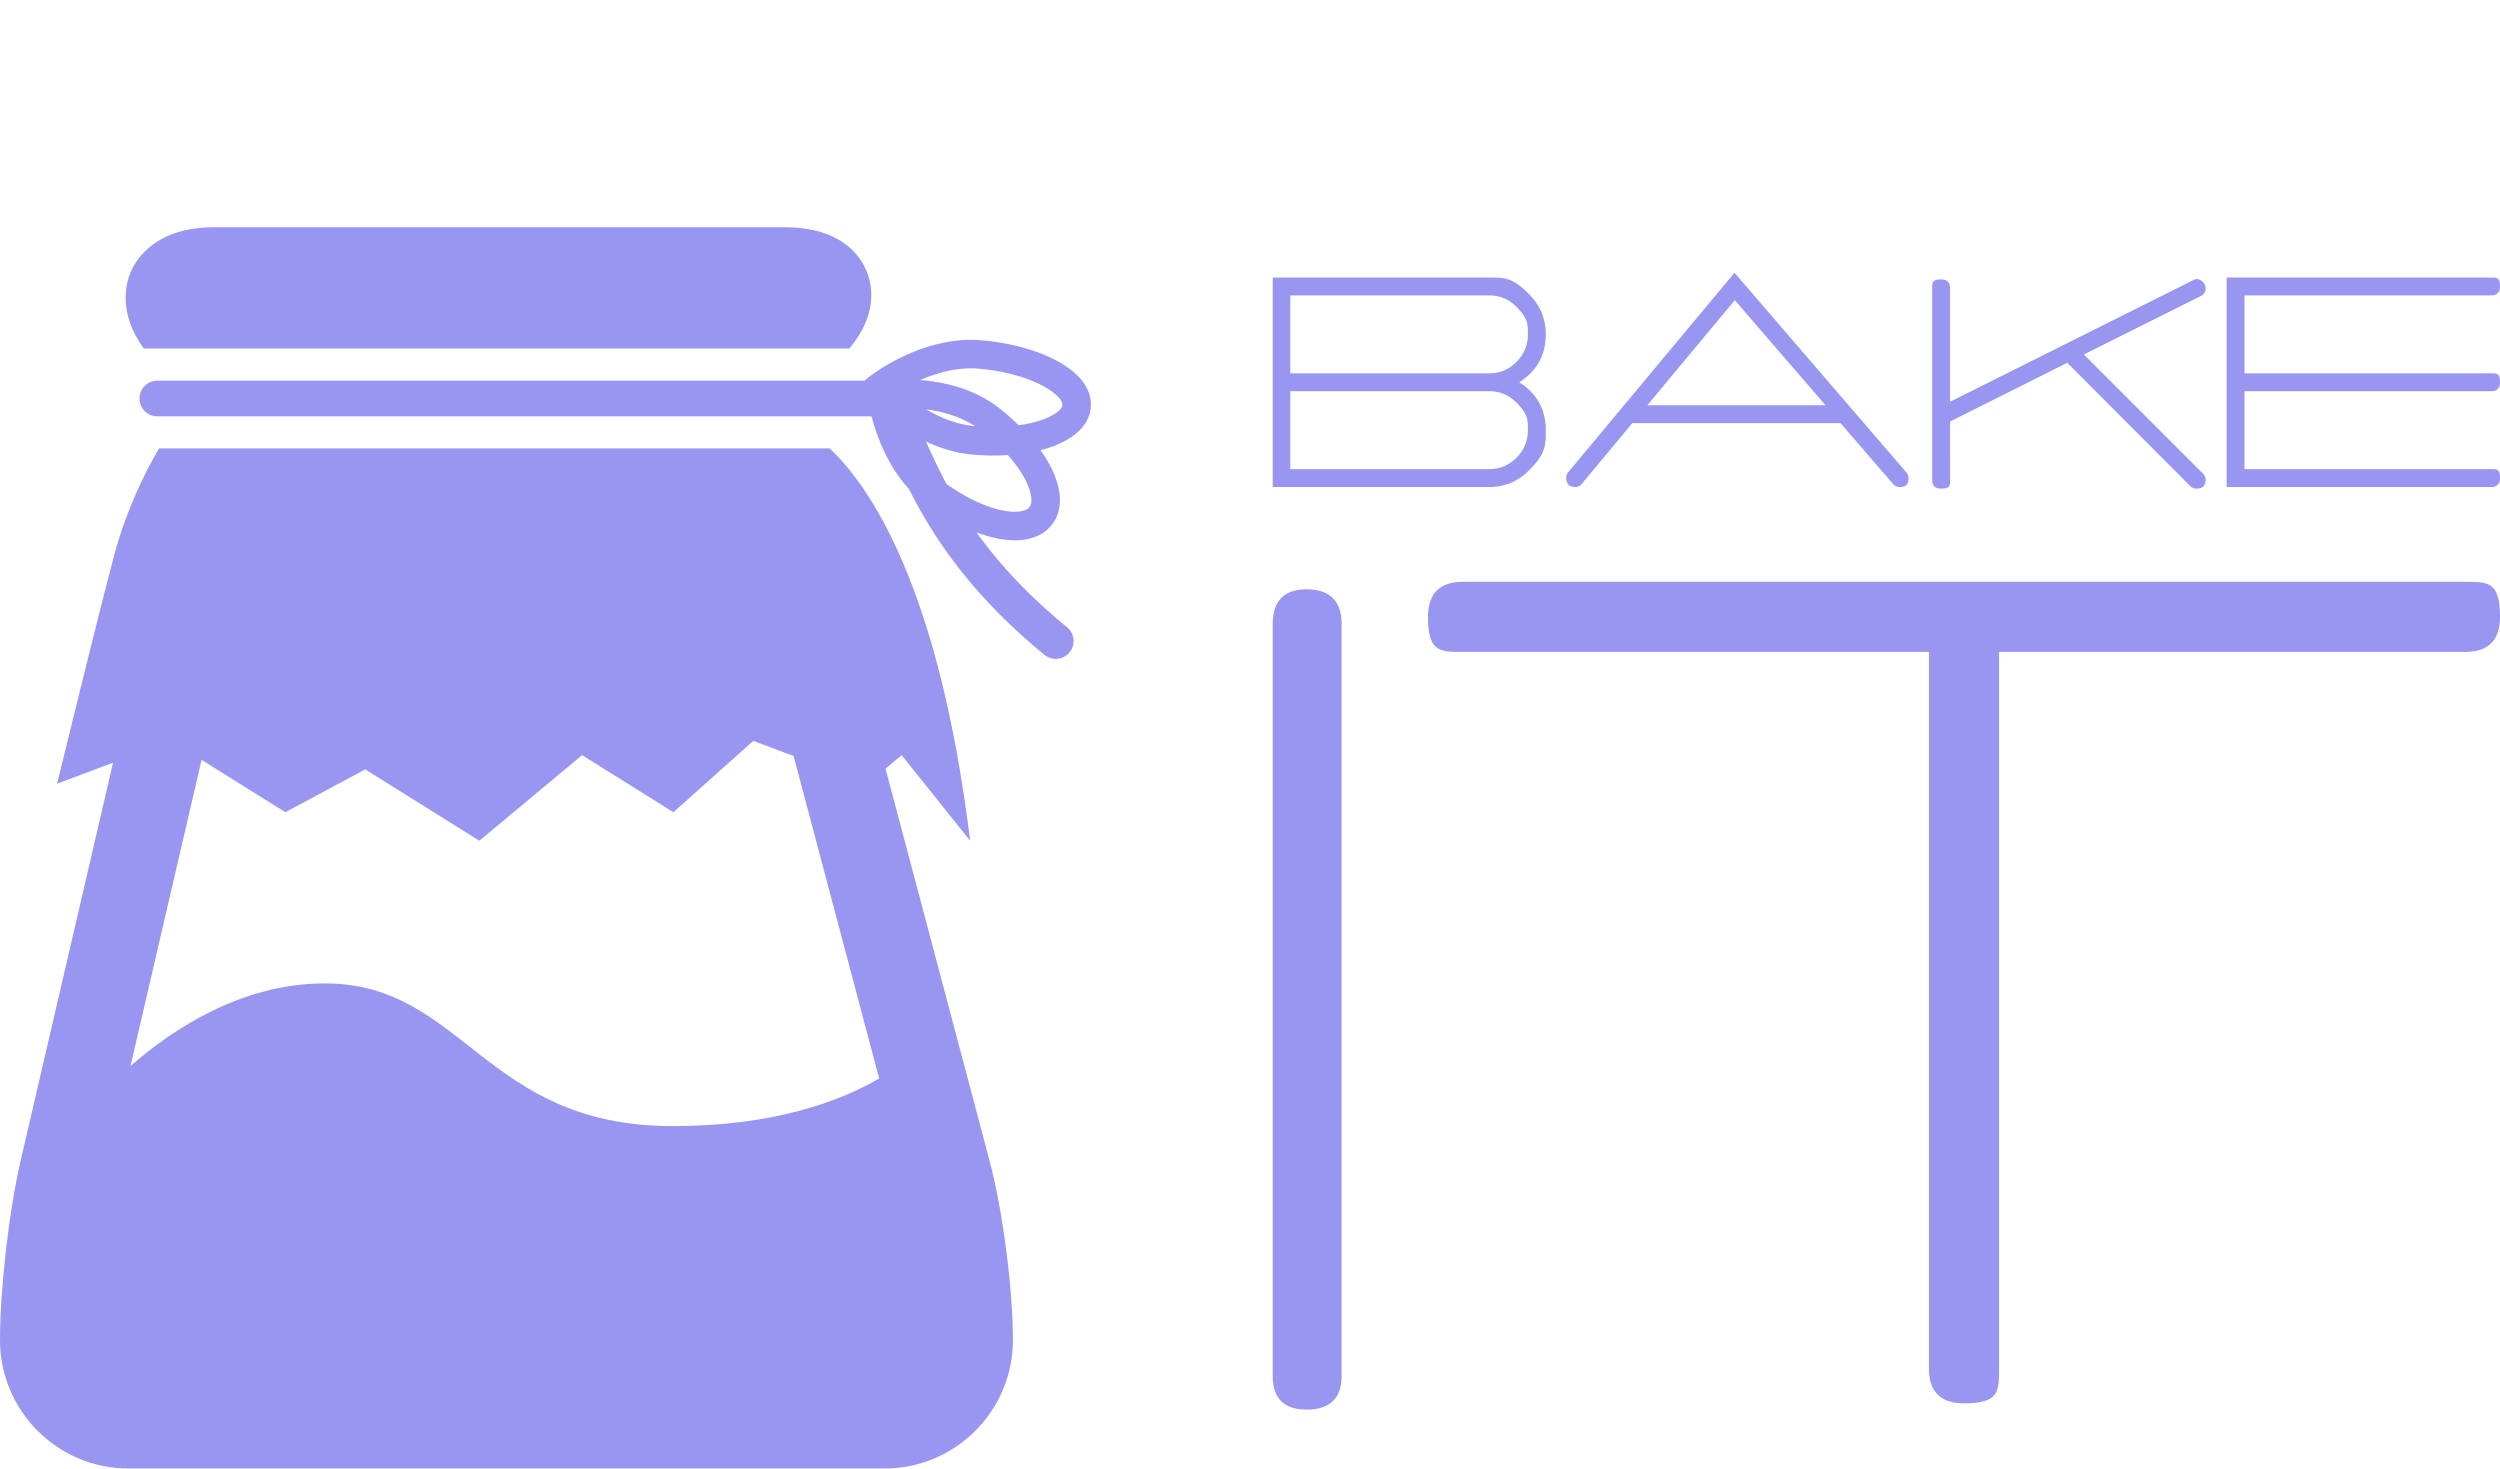 <svg xmlns="http://www.w3.org/2000/svg" width="338.4" height="198.777" viewBox="0 0 275 161.536">
  <g fill="#9896f1">
    <path xmlns="http://www.w3.org/2000/svg" d="M108.853 127.686 97.408 84.549l1.776-1.482 7.533 9.416c-3.448-28.02-11.039-39.016-15.458-43.157H17.491c-1.61 2.754-3.618 6.823-4.936 11.77-1.775 6.659-6.277 25.11-6.277 25.11l6.156-2.309L2.251 127.76C.989 133.197 0 141.83 0 147.41c0 7.789 6.336 14.125 14.124 14.125H97.3c7.787 0 14.124-6.336 14.124-14.125 0-5.623-1.13-14.287-2.572-19.725m-34.876-3.815c-20.78 0-22.946-15.694-38.255-15.694-9.145 0-16.725 5.03-21.367 9.088l7.819-33.679 9.214 5.758 8.788-4.708 12.555 7.847 11.3-9.416 10.043 6.278 8.789-7.847 4.435 1.663 9.413 35.474c-4.328 2.516-11.562 5.236-22.734 5.236M93.433 38.34c3.085-3.708 2.569-6.844 1.91-8.473C94.607 28.048 92.458 25 86.316 25H23.54c-6.319 0-8.494 3.398-9.134 4.86-.57 1.297-1.44 4.54 1.406 8.48z"/>
    <path xmlns="http://www.w3.org/2000/svg" d="M119.983 44.862c.377-4.122-5.714-6.856-11.927-7.424-6.57-.606-12.272 3.874-12.495 4.053l-.477.382h-77.82a1.962 1.962 0 0 0 0 3.923h78.468c.05 0 .105.035.16.063.552 2.114 1.72 5.333 4.085 7.919 2.475 4.921 6.591 11.444 14.914 18.253a1.957 1.957 0 0 0 2.76-.274 1.96 1.96 0 0 0-.276-2.761c-4.49-3.674-7.641-7.205-9.958-10.432 1.497.556 2.938.87 4.208.87 2.302 0 3.512-.956 4.12-1.76 1.21-1.597 1.121-3.902-.253-6.493a15 15 0 0 0-1.033-1.658c3.249-.838 5.326-2.506 5.524-4.66m-7.263 7.788c.736 1.384.937 2.582.526 3.123-.342.45-1.163.518-1.621.518-2.039 0-4.876-1.17-7.52-3.065a72 72 0 0 1-2.243-4.658c1.498.705 3.193 1.257 5.04 1.427.82.077 1.64.114 2.44.114.522 0 1.027-.022 1.523-.052.764.867 1.406 1.747 1.855 2.593m-10.832-7.622c1.752.23 3.68.767 5.36 1.845l-.057-.003c-1.991-.182-3.8-.953-5.303-1.842m10.168 1.751a25 25 0 0 0-2.288-1.996c-2.679-2.034-5.876-2.767-8.532-2.979 1.818-.794 4.12-1.46 6.534-1.243 5.818.532 9.189 2.904 9.089 4.015-.063.68-1.717 1.773-4.803 2.203"/>
  </g>
  <path d="M167.12 42.05q2.915-1.863 2.915-5.27 0-2.564-1.827-4.409c-1.826-1.844-2.682-1.844-4.39-1.844H140v23.045h23.817q2.565 0 4.391-1.845c1.827-1.844 1.827-2.7 1.827-4.408q0-3.408-2.916-5.27m-3.302-9.555q1.757 0 3.004 1.265c1.247 1.265 1.247 1.85 1.247 3.021s-.416 2.178-1.247 3.021-1.832 1.265-3.004 1.265h-21.885v-8.572zm0 19.11h-21.885v-8.571h21.885q1.757 0 3.004 1.265c1.247 1.264 1.247 1.85 1.247 3.02s-.416 2.179-1.247 3.022-1.832 1.264-3.004 1.264m45.878.352L190.796 30l-18.302 21.956a.88.88 0 0 0-.21.597q0 1.019 1.018 1.019.422 0 .703-.352l5.55-6.674h22.904l5.761 6.674q.316.352.773.352.948 0 .948-.949a.98.98 0 0 0-.246-.667m-28.489-7.377 9.625-11.558 9.977 11.558zm61.124 7.517-13.103-13.103 12.857-6.428a.86.86 0 0 0 .527-.844q0-.562-.457-.843c-.456-.28-.62-.198-.948-.035l-26.698 13.35V31.72q0-.983-.983-.983c-.984 0-.984.328-.984.983V52.8q0 .948.984.948c.983 0 .983-.316.983-.948V46.37l12.892-6.464 13.525 13.56q.281.281.703.281.983 0 .983-.983a.91.91 0 0 0-.28-.668m31.685-9.063q.984 0 .984-.984c0-.983-.329-.983-.984-.983h-27.12v-8.572h27.12q.984 0 .984-.983c0-.984-.329-.984-.984-.984H244.93v23.045h29.086q.984 0 .984-.984c0-.984-.329-.984-.984-.984h-27.12v-8.571zM140 68.683v82.653q0 3.72 3.72 3.72 3.856 0 3.856-3.72V68.683q0-3.857-3.857-3.857-3.72 0-3.72 3.857m131.143-4.684H160.938q-3.857 0-3.857 3.858c0 3.857 1.288 3.857 3.857 3.857h51.245v78.796q0 3.857 3.857 3.857c3.858 0 3.858-1.288 3.858-3.858V71.715h51.244q3.858 0 3.858-3.858C275 64 273.712 64 271.142 64" fill="#9896f1"/>
</svg>
